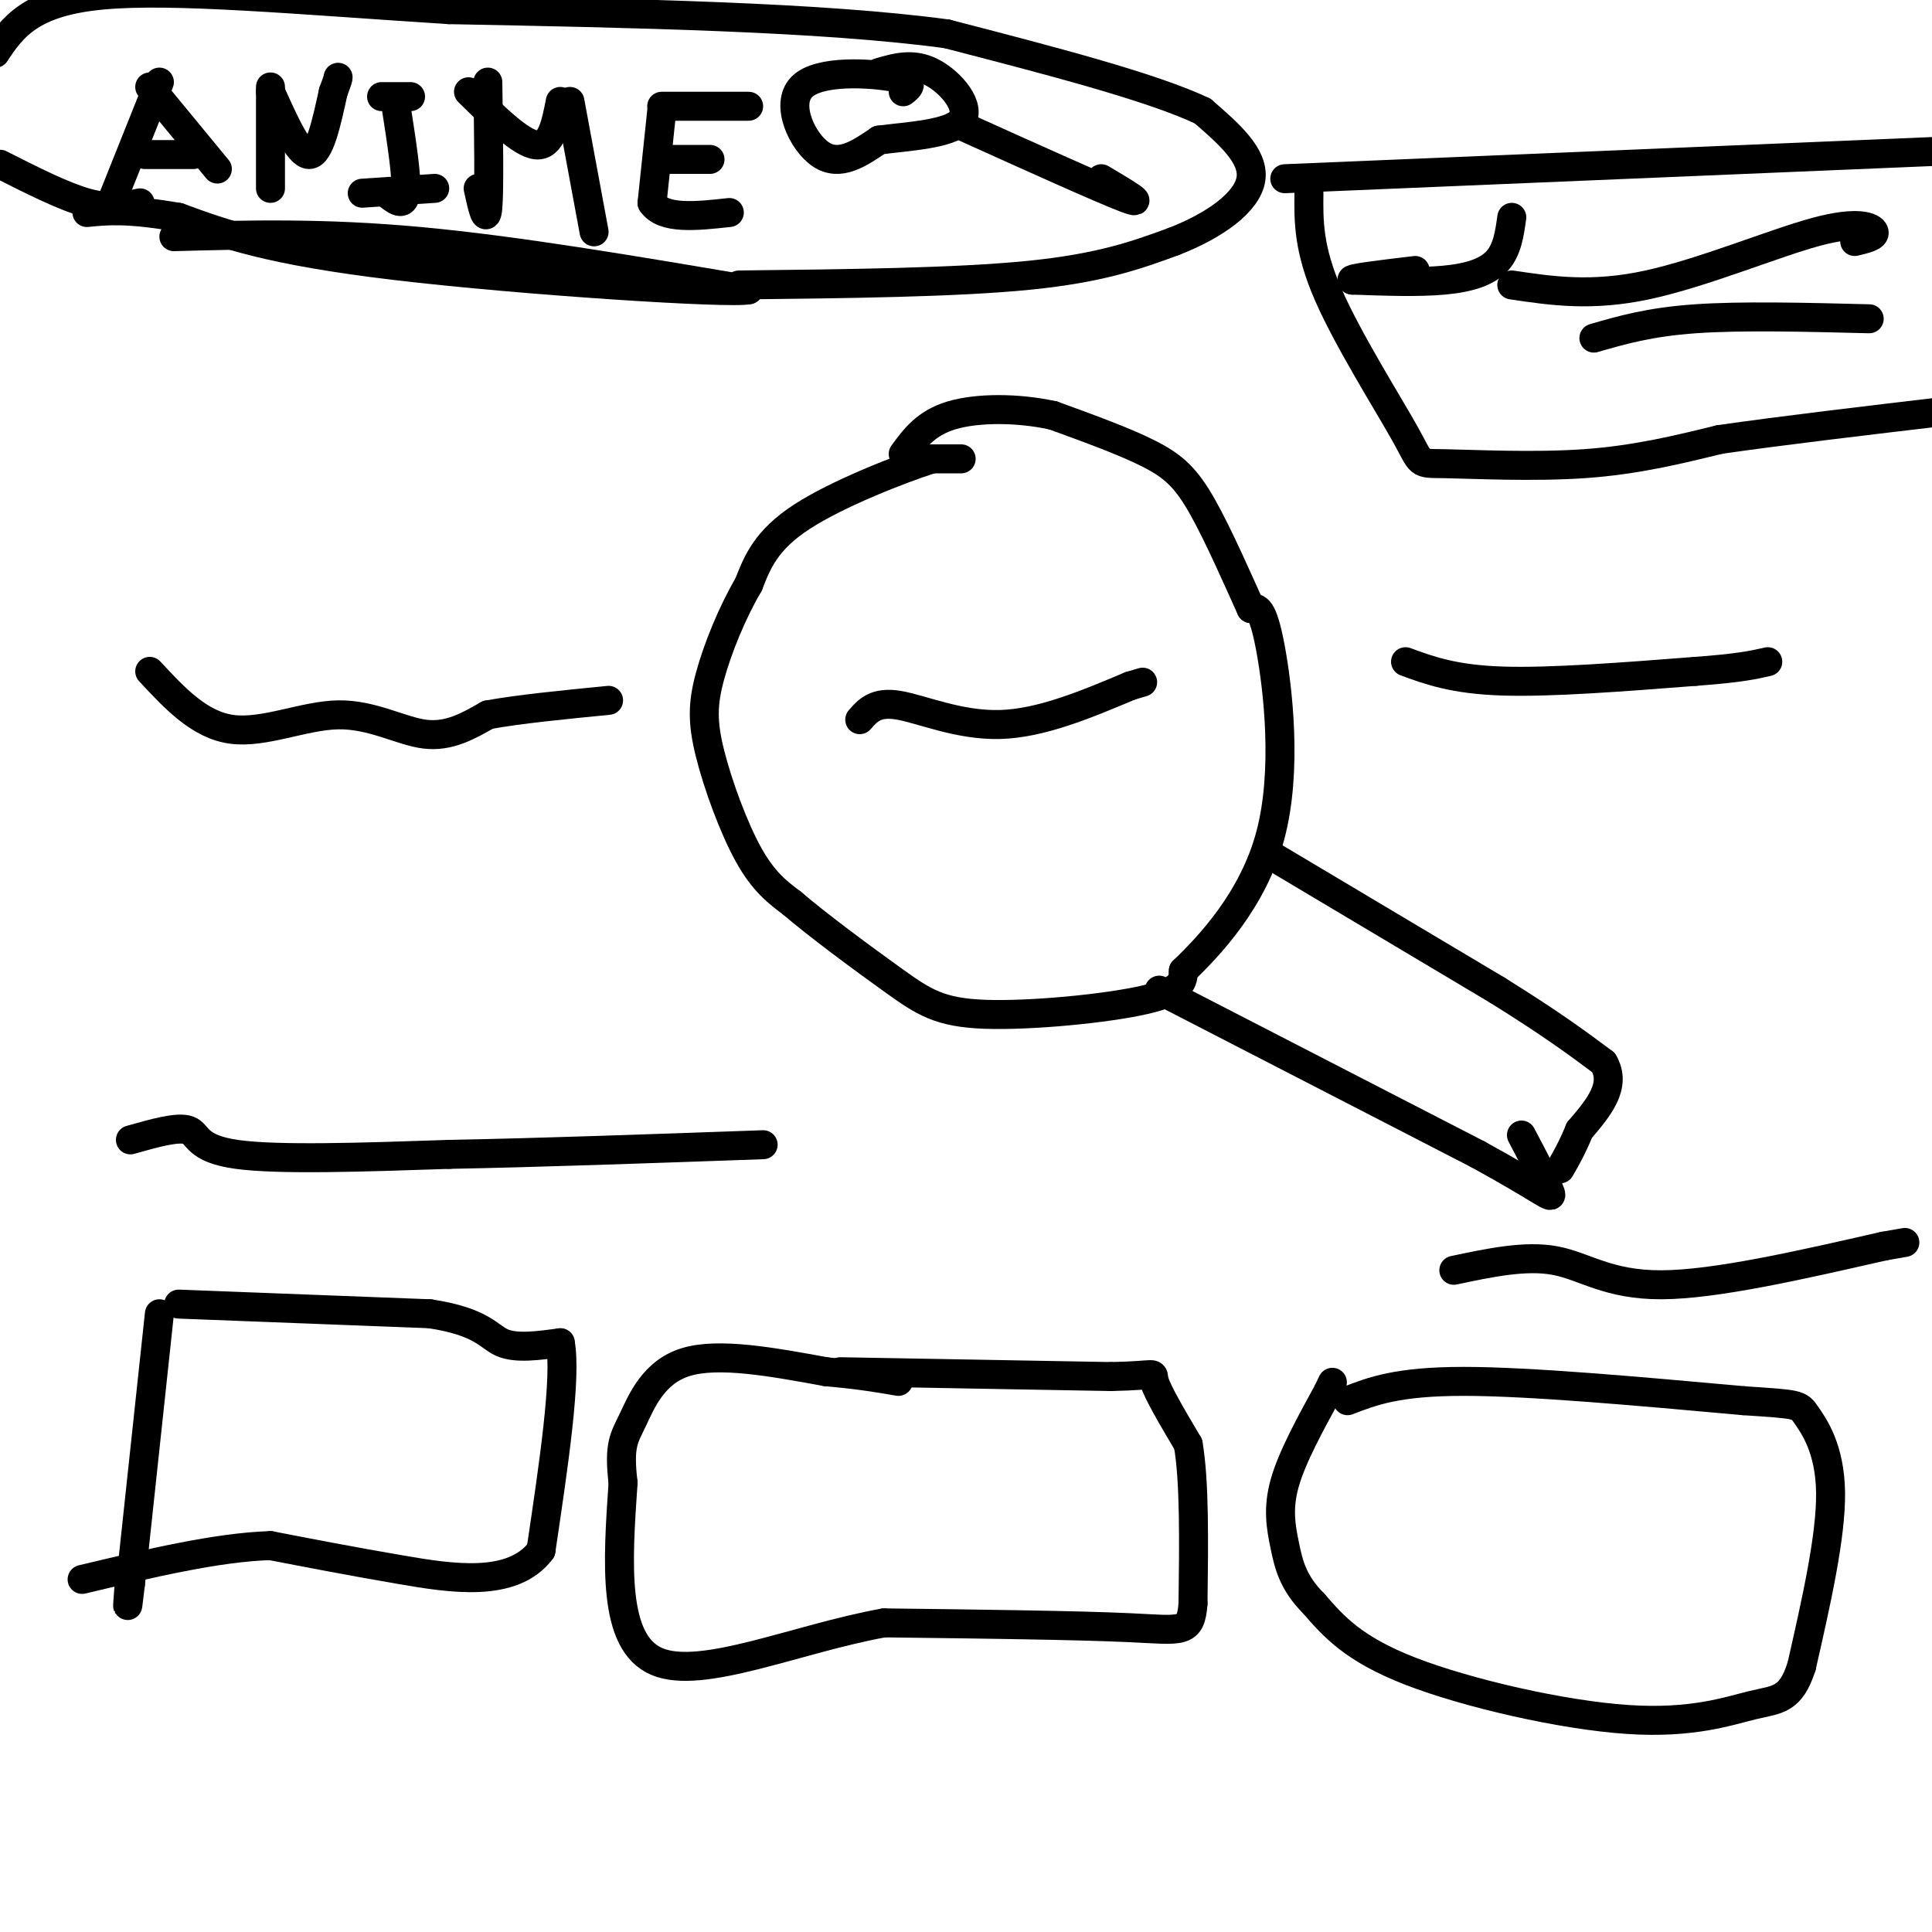 <svg viewBox='0 0 400 400' version='1.1' xmlns='http://www.w3.org/2000/svg' xmlns:xlink='http://www.w3.org/1999/xlink'><g fill='none' stroke='#000000' stroke-width='6' stroke-linecap='round' stroke-linejoin='round'><path d='M199,95c0.000,0.000 -6.000,0.000 -6,0'/><path d='M193,95c-6.444,2.044 -19.556,7.156 -27,12c-7.444,4.844 -9.222,9.422 -11,14'/><path d='M155,121c-3.415,5.802 -6.451,13.308 -8,19c-1.549,5.692 -1.609,9.571 0,16c1.609,6.429 4.888,15.408 8,21c3.112,5.592 6.056,7.796 9,10'/><path d='M164,187c5.498,4.718 14.742,11.512 21,16c6.258,4.488 9.531,6.670 19,7c9.469,0.330 25.134,-1.191 33,-3c7.866,-1.809 7.933,-3.904 8,-6'/><path d='M245,201c5.262,-5.036 14.417,-14.625 18,-28c3.583,-13.375 1.595,-30.536 0,-39c-1.595,-8.464 -2.798,-8.232 -4,-8'/><path d='M259,126c-2.464,-5.429 -6.625,-15.000 -10,-21c-3.375,-6.000 -5.964,-8.429 -11,-11c-5.036,-2.571 -12.518,-5.286 -20,-8'/><path d='M218,86c-7.333,-1.600 -15.667,-1.600 -21,0c-5.333,1.600 -7.667,4.800 -10,8'/><path d='M240,205c0.000,0.000 66.000,34.000 66,34'/><path d='M306,239c13.867,7.600 15.533,9.600 15,8c-0.533,-1.600 -3.267,-6.800 -6,-12'/><path d='M263,177c0.000,0.000 47.000,28.000 47,28'/><path d='M310,205c11.500,7.167 16.750,11.083 22,15'/><path d='M332,220c2.833,4.833 -1.083,9.417 -5,14'/><path d='M327,234c-1.500,3.667 -2.750,5.833 -4,8'/><path d='M33,17c0.000,0.000 -10.000,25.000 -10,25'/><path d='M31,18c0.000,0.000 14.000,17.000 14,17'/><path d='M30,32c0.000,0.000 10.000,0.000 10,0'/><path d='M56,18c0.000,0.000 0.000,21.000 0,21'/><path d='M56,19c2.917,6.500 5.833,13.000 8,13c2.167,0.000 3.583,-6.500 5,-13'/><path d='M69,19c1.000,-2.667 1.000,-2.833 1,-3'/><path d='M82,22c1.167,7.500 2.333,15.000 2,18c-0.333,3.000 -2.167,1.500 -4,0'/><path d='M75,40c0.000,0.000 15.000,-1.000 15,-1'/><path d='M79,20c0.000,0.000 6.000,0.000 6,0'/><path d='M101,17c0.167,11.167 0.333,22.333 0,26c-0.333,3.667 -1.167,-0.167 -2,-4'/><path d='M97,19c5.417,5.333 10.833,10.667 14,11c3.167,0.333 4.083,-4.333 5,-9'/><path d='M118,21c0.000,0.000 5.000,27.000 5,27'/><path d='M137,23c0.000,0.000 -2.000,19.000 -2,19'/><path d='M135,42c2.333,3.500 9.167,2.750 16,2'/><path d='M137,33c0.000,0.000 10.000,0.000 10,0'/><path d='M137,22c0.000,0.000 18.000,0.000 18,0'/><path d='M36,49c15.583,-0.417 31.167,-0.833 51,1c19.833,1.833 43.917,5.917 68,10'/><path d='M155,60c-3.644,0.889 -46.756,-1.889 -73,-5c-26.244,-3.111 -35.622,-6.556 -45,-10'/><path d='M37,45c-10.667,-1.833 -14.833,-1.417 -19,-1'/><path d='M153,59c22.500,-0.250 45.000,-0.500 60,-2c15.000,-1.500 22.500,-4.250 30,-7'/><path d='M243,50c8.667,-3.356 15.333,-8.244 16,-13c0.667,-4.756 -4.667,-9.378 -10,-14'/><path d='M249,23c-10.500,-5.000 -31.750,-10.500 -53,-16'/><path d='M196,7c-26.000,-3.500 -64.500,-4.250 -103,-5'/><path d='M93,2c-31.044,-1.978 -57.156,-4.422 -72,-3c-14.844,1.422 -18.422,6.711 -22,12'/><path d='M-1,11c-4.000,2.167 -3.000,1.583 -2,1'/><path d='M0,34c6.583,3.333 13.167,6.667 18,8c4.833,1.333 7.917,0.667 11,0'/><path d='M199,26c14.583,6.583 29.167,13.167 34,15c4.833,1.833 -0.083,-1.083 -5,-4'/><path d='M187,19c1.351,-1.060 2.702,-2.119 -2,-3c-4.702,-0.881 -15.458,-1.583 -19,2c-3.542,3.583 0.131,11.452 4,14c3.869,2.548 7.935,-0.226 12,-3'/><path d='M182,29c5.929,-0.774 14.750,-1.208 17,-4c2.250,-2.792 -2.071,-7.940 -6,-10c-3.929,-2.060 -7.464,-1.030 -11,0'/><path d='M31,139c5.155,5.554 10.310,11.107 17,12c6.690,0.893 14.917,-2.875 22,-3c7.083,-0.125 13.024,3.393 18,4c4.976,0.607 8.988,-1.696 13,-4'/><path d='M101,148c6.333,-1.167 15.667,-2.083 25,-3'/><path d='M178,149c1.644,-1.889 3.289,-3.778 8,-3c4.711,0.778 12.489,4.222 21,4c8.511,-0.222 17.756,-4.111 27,-8'/><path d='M234,142c4.500,-1.333 2.250,-0.667 0,0'/><path d='M291,137c5.000,1.833 10.000,3.667 20,4c10.000,0.333 25.000,-0.833 40,-2'/><path d='M351,139c9.167,-0.667 12.083,-1.333 15,-2'/><path d='M271,40c-0.065,5.766 -0.131,11.531 4,21c4.131,9.469 12.458,22.641 16,29c3.542,6.359 2.300,5.904 8,6c5.700,0.096 18.343,0.742 29,0c10.657,-0.742 19.329,-2.871 28,-5'/><path d='M356,91c12.667,-1.833 30.333,-3.917 48,-6'/><path d='M266,37c0.000,0.000 143.000,-6.000 143,-6'/><path d='M313,45c-0.467,3.356 -0.933,6.711 -3,9c-2.067,2.289 -5.733,3.511 -11,4c-5.267,0.489 -12.133,0.244 -19,0'/><path d='M280,58c-1.000,-0.333 6.000,-1.167 13,-2'/><path d='M313,59c8.256,1.232 16.512,2.464 28,0c11.488,-2.464 26.208,-8.625 35,-11c8.792,-2.375 11.655,-0.964 12,0c0.345,0.964 -1.827,1.482 -4,2'/><path d='M330,70c5.750,-1.667 11.500,-3.333 21,-4c9.500,-0.667 22.750,-0.333 36,0'/><path d='M27,236c4.933,-1.400 9.867,-2.800 12,-2c2.133,0.800 1.467,3.800 10,5c8.533,1.200 26.267,0.600 44,0'/><path d='M93,239c18.167,-0.333 41.583,-1.167 65,-2'/><path d='M301,263c7.444,-1.578 14.889,-3.156 21,-2c6.111,1.156 10.889,5.044 22,5c11.111,-0.044 28.556,-4.022 46,-8'/><path d='M390,258c7.667,-1.333 3.833,-0.667 0,0'/><path d='M33,272c0.000,0.000 -6.000,56.000 -6,56'/><path d='M27,328c-1.000,8.833 -0.500,2.917 0,-3'/><path d='M37,270c0.000,0.000 52.000,2.000 52,2'/><path d='M89,272c10.889,1.644 12.111,4.756 15,6c2.889,1.244 7.444,0.622 12,0'/><path d='M116,278c1.333,7.167 -1.333,25.083 -4,43'/><path d='M112,321c-5.867,7.800 -18.533,5.800 -29,4c-10.467,-1.800 -18.733,-3.400 -27,-5'/><path d='M56,320c-11.000,0.333 -25.000,3.667 -39,7'/><path d='M174,284c0.000,0.000 56.000,1.000 56,1'/><path d='M230,285c10.400,-0.200 8.400,-1.200 9,1c0.600,2.200 3.800,7.600 7,13'/><path d='M246,299c1.333,7.667 1.167,20.333 1,33'/><path d='M247,332c-0.467,6.289 -2.133,5.511 -13,5c-10.867,-0.511 -30.933,-0.756 -51,-1'/><path d='M183,336c-18.067,3.267 -37.733,11.933 -47,8c-9.267,-3.933 -8.133,-20.467 -7,-37'/><path d='M129,307c-0.940,-7.929 0.208,-9.250 2,-13c1.792,-3.750 4.226,-9.929 11,-12c6.774,-2.071 17.887,-0.036 29,2'/><path d='M171,284c7.333,0.667 11.167,1.333 15,2'/><path d='M279,290c5.167,-2.000 10.333,-4.000 24,-4c13.667,0.000 35.833,2.000 58,4'/><path d='M361,290c11.548,0.774 11.417,0.708 13,3c1.583,2.292 4.881,6.940 5,16c0.119,9.060 -2.940,22.530 -6,36'/><path d='M373,345c-2.271,7.085 -4.949,6.796 -10,8c-5.051,1.204 -12.475,3.901 -26,3c-13.525,-0.901 -33.150,-5.400 -45,-10c-11.850,-4.600 -15.925,-9.300 -20,-14'/><path d='M272,332c-4.345,-4.333 -5.208,-8.167 -6,-12c-0.792,-3.833 -1.512,-7.667 0,-13c1.512,-5.333 5.256,-12.167 9,-19'/><path d='M275,288c1.500,-3.167 0.750,-1.583 0,0'/></g>
</svg>